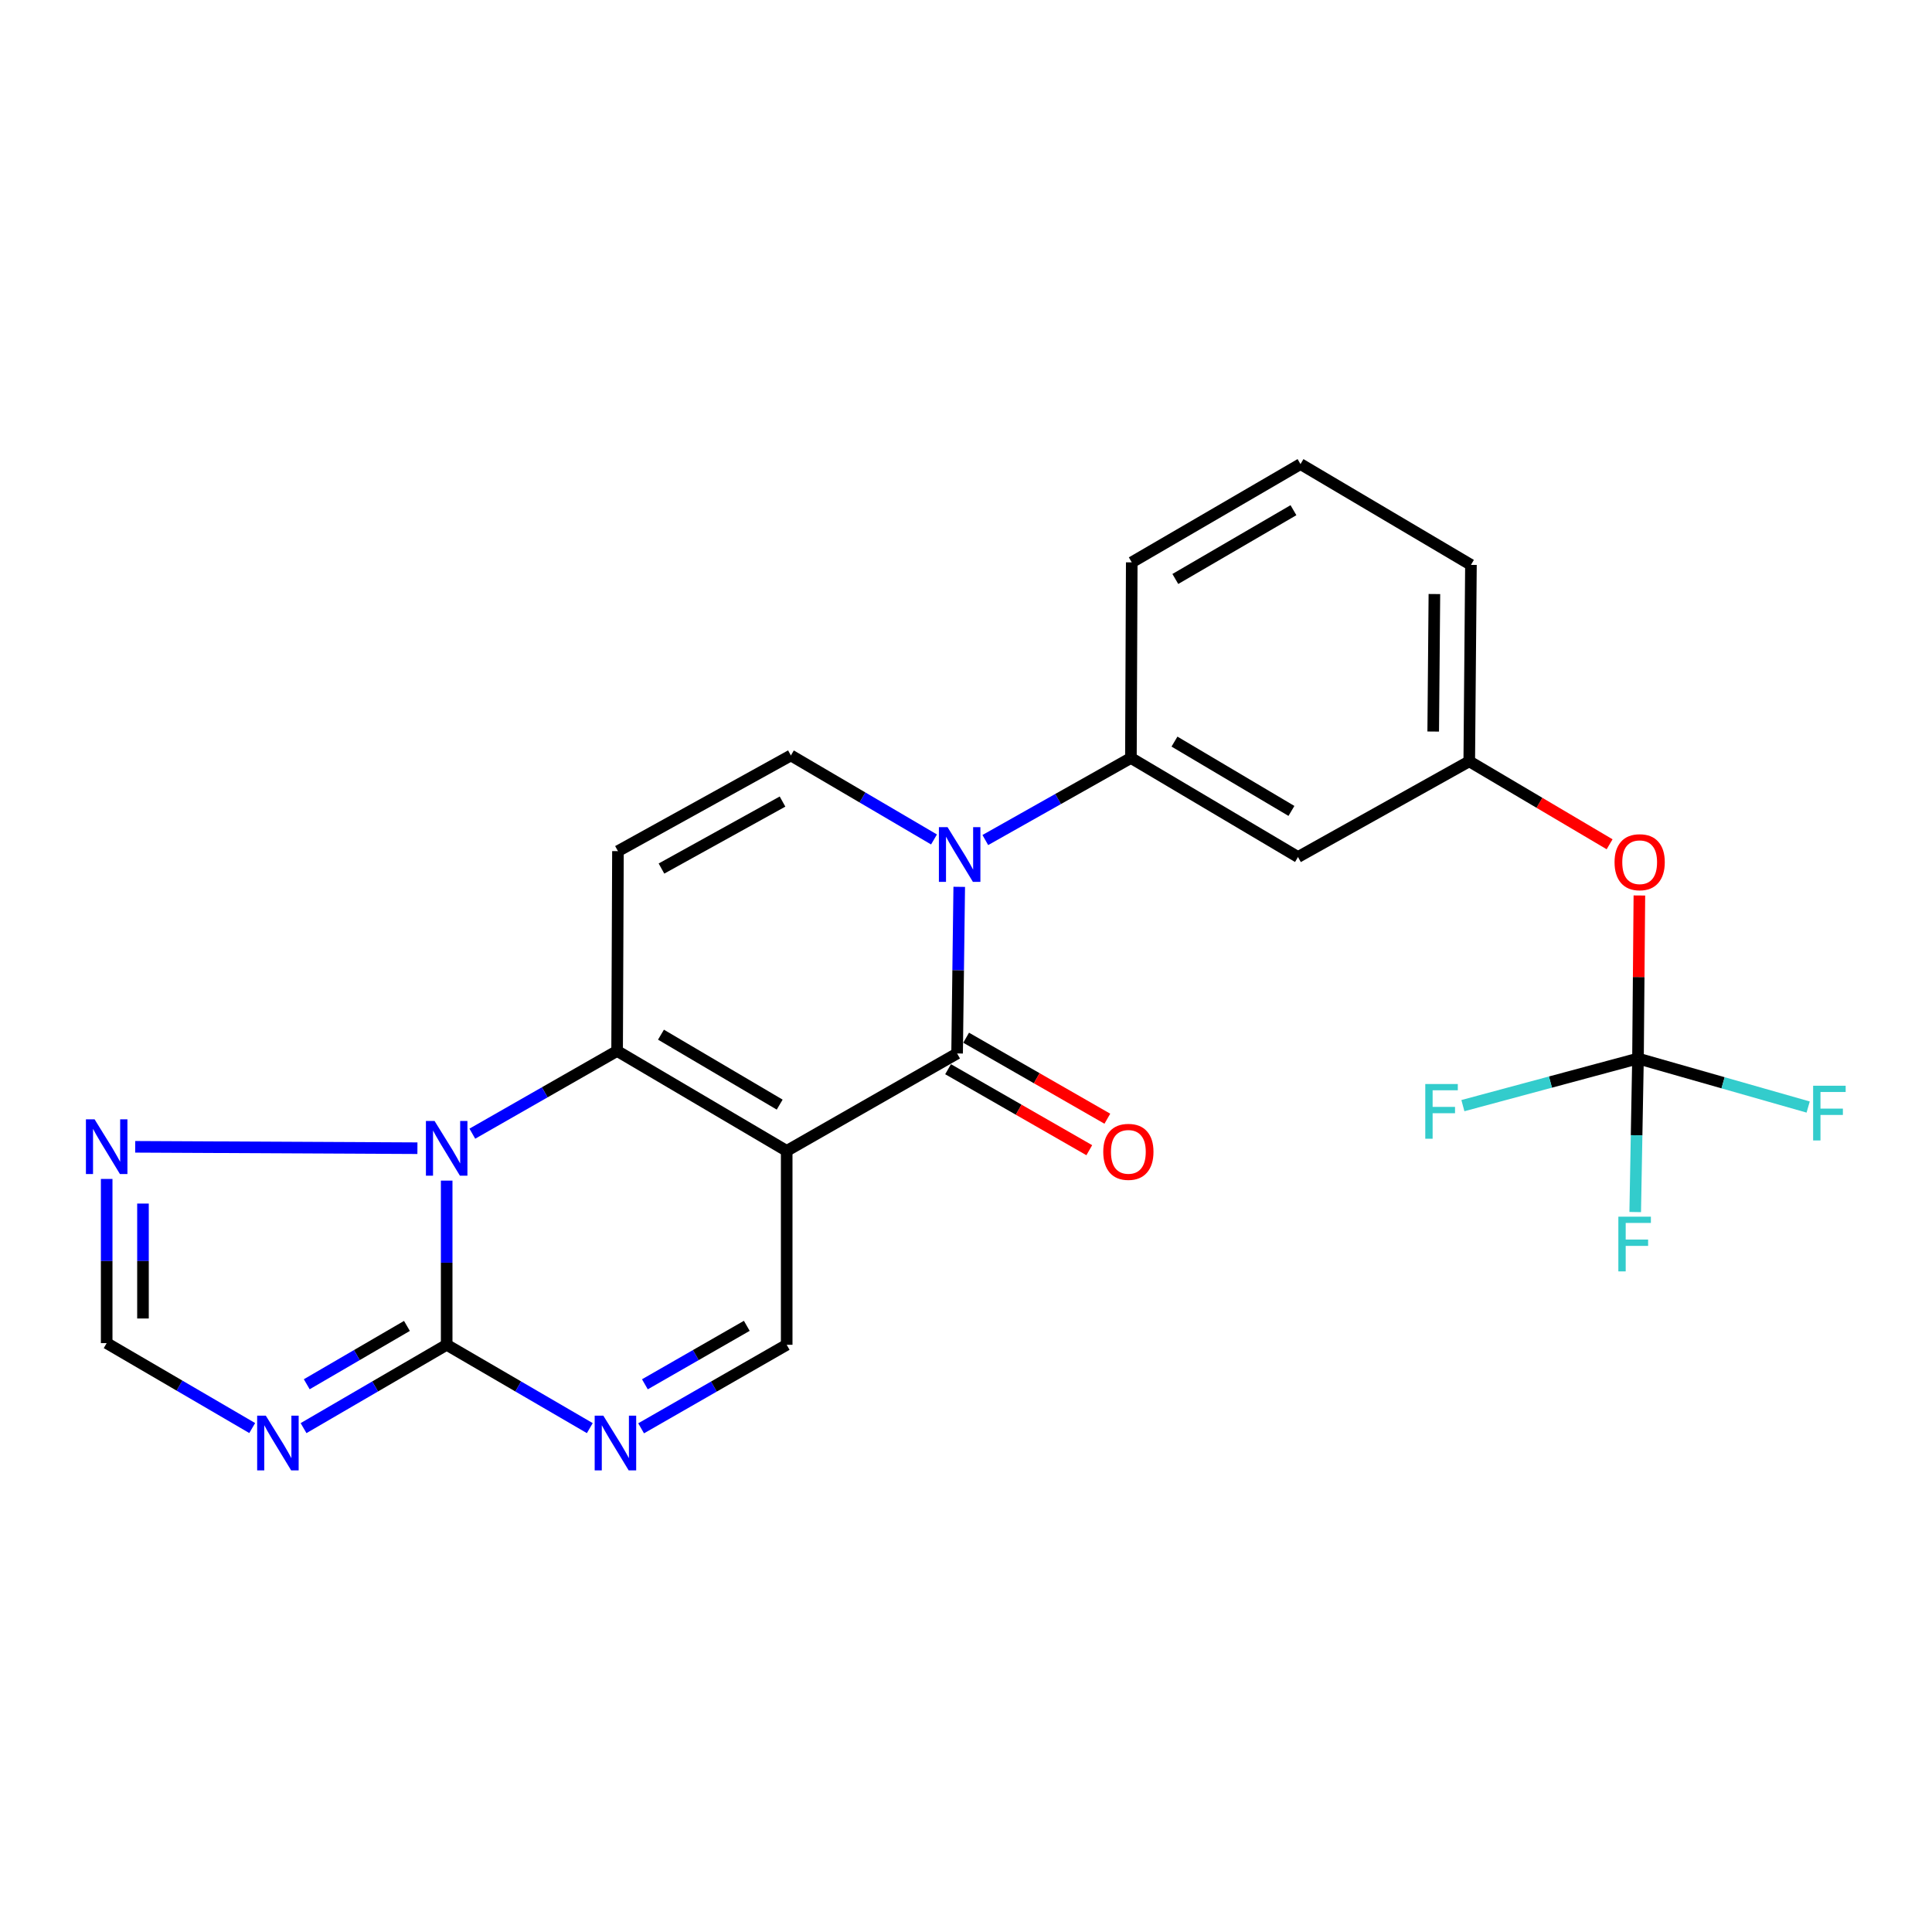 <?xml version='1.0' encoding='iso-8859-1'?>
<svg version='1.1' baseProfile='full'
              xmlns='http://www.w3.org/2000/svg'
                      xmlns:rdkit='http://www.rdkit.org/xml'
                      xmlns:xlink='http://www.w3.org/1999/xlink'
                  xml:space='preserve'
width='1000px' height='1000px' viewBox='0 0 1000 1000'>
<!-- END OF HEADER -->
<rect style='opacity:1.0;fill:#FFFFFF;stroke:none' width='1000' height='1000' x='0' y='0'> </rect>
<path class='bond-0' d='M 407.191,595.696 L 319.414,543.974' style='fill:none;fill-rule:evenodd;stroke:#000000;stroke-width:6px;stroke-linecap:butt;stroke-linejoin:miter;stroke-opacity:1' />
<path class='bond-0' d='M 403.563,571.75 L 342.119,535.544' style='fill:none;fill-rule:evenodd;stroke:#000000;stroke-width:6px;stroke-linecap:butt;stroke-linejoin:miter;stroke-opacity:1' />
<path class='bond-1' d='M 407.191,595.696 L 495.396,545.268' style='fill:none;fill-rule:evenodd;stroke:#000000;stroke-width:6px;stroke-linecap:butt;stroke-linejoin:miter;stroke-opacity:1' />
<path class='bond-9' d='M 407.191,595.696 L 407.191,696.063' style='fill:none;fill-rule:evenodd;stroke:#000000;stroke-width:6px;stroke-linecap:butt;stroke-linejoin:miter;stroke-opacity:1' />
<path class='bond-2' d='M 319.414,543.974 L 281.946,565.383' style='fill:none;fill-rule:evenodd;stroke:#000000;stroke-width:6px;stroke-linecap:butt;stroke-linejoin:miter;stroke-opacity:1' />
<path class='bond-2' d='M 281.946,565.383 L 244.478,586.793' style='fill:none;fill-rule:evenodd;stroke:#0000FF;stroke-width:6px;stroke-linecap:butt;stroke-linejoin:miter;stroke-opacity:1' />
<path class='bond-6' d='M 319.414,543.974 L 319.852,440.549' style='fill:none;fill-rule:evenodd;stroke:#000000;stroke-width:6px;stroke-linecap:butt;stroke-linejoin:miter;stroke-opacity:1' />
<path class='bond-3' d='M 495.396,545.268 L 495.947,502.147' style='fill:none;fill-rule:evenodd;stroke:#000000;stroke-width:6px;stroke-linecap:butt;stroke-linejoin:miter;stroke-opacity:1' />
<path class='bond-3' d='M 495.947,502.147 L 496.498,459.027' style='fill:none;fill-rule:evenodd;stroke:#0000FF;stroke-width:6px;stroke-linecap:butt;stroke-linejoin:miter;stroke-opacity:1' />
<path class='bond-15' d='M 490.722,553.417 L 527.267,574.379' style='fill:none;fill-rule:evenodd;stroke:#000000;stroke-width:6px;stroke-linecap:butt;stroke-linejoin:miter;stroke-opacity:1' />
<path class='bond-15' d='M 527.267,574.379 L 563.811,595.341' style='fill:none;fill-rule:evenodd;stroke:#FF0000;stroke-width:6px;stroke-linecap:butt;stroke-linejoin:miter;stroke-opacity:1' />
<path class='bond-15' d='M 500.071,537.119 L 536.615,558.081' style='fill:none;fill-rule:evenodd;stroke:#000000;stroke-width:6px;stroke-linecap:butt;stroke-linejoin:miter;stroke-opacity:1' />
<path class='bond-15' d='M 536.615,558.081 L 573.16,579.043' style='fill:none;fill-rule:evenodd;stroke:#FF0000;stroke-width:6px;stroke-linecap:butt;stroke-linejoin:miter;stroke-opacity:1' />
<path class='bond-10' d='M 216.058,594.307 L 69.976,593.587' style='fill:none;fill-rule:evenodd;stroke:#0000FF;stroke-width:6px;stroke-linecap:butt;stroke-linejoin:miter;stroke-opacity:1' />
<path class='bond-24' d='M 231.198,611.083 L 231.198,653.573' style='fill:none;fill-rule:evenodd;stroke:#0000FF;stroke-width:6px;stroke-linecap:butt;stroke-linejoin:miter;stroke-opacity:1' />
<path class='bond-24' d='M 231.198,653.573 L 231.198,696.063' style='fill:none;fill-rule:evenodd;stroke:#000000;stroke-width:6px;stroke-linecap:butt;stroke-linejoin:miter;stroke-opacity:1' />
<path class='bond-8' d='M 483.44,434.501 L 446.401,412.76' style='fill:none;fill-rule:evenodd;stroke:#0000FF;stroke-width:6px;stroke-linecap:butt;stroke-linejoin:miter;stroke-opacity:1' />
<path class='bond-8' d='M 446.401,412.76 L 409.362,391.018' style='fill:none;fill-rule:evenodd;stroke:#000000;stroke-width:6px;stroke-linecap:butt;stroke-linejoin:miter;stroke-opacity:1' />
<path class='bond-11' d='M 509.996,434.804 L 547.676,413.563' style='fill:none;fill-rule:evenodd;stroke:#0000FF;stroke-width:6px;stroke-linecap:butt;stroke-linejoin:miter;stroke-opacity:1' />
<path class='bond-11' d='M 547.676,413.563 L 585.356,392.323' style='fill:none;fill-rule:evenodd;stroke:#000000;stroke-width:6px;stroke-linecap:butt;stroke-linejoin:miter;stroke-opacity:1' />
<path class='bond-4' d='M 231.198,696.063 L 268.239,717.629' style='fill:none;fill-rule:evenodd;stroke:#000000;stroke-width:6px;stroke-linecap:butt;stroke-linejoin:miter;stroke-opacity:1' />
<path class='bond-4' d='M 268.239,717.629 L 305.28,739.195' style='fill:none;fill-rule:evenodd;stroke:#0000FF;stroke-width:6px;stroke-linecap:butt;stroke-linejoin:miter;stroke-opacity:1' />
<path class='bond-5' d='M 231.198,696.063 L 194.156,717.629' style='fill:none;fill-rule:evenodd;stroke:#000000;stroke-width:6px;stroke-linecap:butt;stroke-linejoin:miter;stroke-opacity:1' />
<path class='bond-5' d='M 194.156,717.629 L 157.115,739.195' style='fill:none;fill-rule:evenodd;stroke:#0000FF;stroke-width:6px;stroke-linecap:butt;stroke-linejoin:miter;stroke-opacity:1' />
<path class='bond-5' d='M 210.631,686.295 L 184.702,701.391' style='fill:none;fill-rule:evenodd;stroke:#000000;stroke-width:6px;stroke-linecap:butt;stroke-linejoin:miter;stroke-opacity:1' />
<path class='bond-5' d='M 184.702,701.391 L 158.774,716.487' style='fill:none;fill-rule:evenodd;stroke:#0000FF;stroke-width:6px;stroke-linecap:butt;stroke-linejoin:miter;stroke-opacity:1' />
<path class='bond-26' d='M 130.543,739.155 L 92.879,717.175' style='fill:none;fill-rule:evenodd;stroke:#0000FF;stroke-width:6px;stroke-linecap:butt;stroke-linejoin:miter;stroke-opacity:1' />
<path class='bond-26' d='M 92.879,717.175 L 55.215,695.196' style='fill:none;fill-rule:evenodd;stroke:#000000;stroke-width:6px;stroke-linecap:butt;stroke-linejoin:miter;stroke-opacity:1' />
<path class='bond-25' d='M 319.852,440.549 L 409.362,391.018' style='fill:none;fill-rule:evenodd;stroke:#000000;stroke-width:6px;stroke-linecap:butt;stroke-linejoin:miter;stroke-opacity:1' />
<path class='bond-25' d='M 342.376,449.559 L 405.033,414.888' style='fill:none;fill-rule:evenodd;stroke:#000000;stroke-width:6px;stroke-linecap:butt;stroke-linejoin:miter;stroke-opacity:1' />
<path class='bond-7' d='M 331.842,739.292 L 369.517,717.677' style='fill:none;fill-rule:evenodd;stroke:#0000FF;stroke-width:6px;stroke-linecap:butt;stroke-linejoin:miter;stroke-opacity:1' />
<path class='bond-7' d='M 369.517,717.677 L 407.191,696.063' style='fill:none;fill-rule:evenodd;stroke:#000000;stroke-width:6px;stroke-linecap:butt;stroke-linejoin:miter;stroke-opacity:1' />
<path class='bond-7' d='M 333.794,716.51 L 360.166,701.38' style='fill:none;fill-rule:evenodd;stroke:#0000FF;stroke-width:6px;stroke-linecap:butt;stroke-linejoin:miter;stroke-opacity:1' />
<path class='bond-7' d='M 360.166,701.38 L 386.538,686.249' style='fill:none;fill-rule:evenodd;stroke:#000000;stroke-width:6px;stroke-linecap:butt;stroke-linejoin:miter;stroke-opacity:1' />
<path class='bond-13' d='M 55.215,610.217 L 55.215,652.707' style='fill:none;fill-rule:evenodd;stroke:#0000FF;stroke-width:6px;stroke-linecap:butt;stroke-linejoin:miter;stroke-opacity:1' />
<path class='bond-13' d='M 55.215,652.707 L 55.215,695.196' style='fill:none;fill-rule:evenodd;stroke:#000000;stroke-width:6px;stroke-linecap:butt;stroke-linejoin:miter;stroke-opacity:1' />
<path class='bond-13' d='M 74.004,622.964 L 74.004,652.707' style='fill:none;fill-rule:evenodd;stroke:#0000FF;stroke-width:6px;stroke-linecap:butt;stroke-linejoin:miter;stroke-opacity:1' />
<path class='bond-13' d='M 74.004,652.707 L 74.004,682.449' style='fill:none;fill-rule:evenodd;stroke:#000000;stroke-width:6px;stroke-linecap:butt;stroke-linejoin:miter;stroke-opacity:1' />
<path class='bond-14' d='M 585.356,392.323 L 671.839,443.586' style='fill:none;fill-rule:evenodd;stroke:#000000;stroke-width:6px;stroke-linecap:butt;stroke-linejoin:miter;stroke-opacity:1' />
<path class='bond-14' d='M 607.909,383.849 L 668.447,419.734' style='fill:none;fill-rule:evenodd;stroke:#000000;stroke-width:6px;stroke-linecap:butt;stroke-linejoin:miter;stroke-opacity:1' />
<path class='bond-21' d='M 585.356,392.323 L 585.794,291.069' style='fill:none;fill-rule:evenodd;stroke:#000000;stroke-width:6px;stroke-linecap:butt;stroke-linejoin:miter;stroke-opacity:1' />
<path class='bond-12' d='M 847.822,547.888 L 848.181,505.693' style='fill:none;fill-rule:evenodd;stroke:#000000;stroke-width:6px;stroke-linecap:butt;stroke-linejoin:miter;stroke-opacity:1' />
<path class='bond-12' d='M 848.181,505.693 L 848.541,463.498' style='fill:none;fill-rule:evenodd;stroke:#FF0000;stroke-width:6px;stroke-linecap:butt;stroke-linejoin:miter;stroke-opacity:1' />
<path class='bond-18' d='M 847.822,547.888 L 847.1,587.619' style='fill:none;fill-rule:evenodd;stroke:#000000;stroke-width:6px;stroke-linecap:butt;stroke-linejoin:miter;stroke-opacity:1' />
<path class='bond-18' d='M 847.1,587.619 L 846.379,627.351' style='fill:none;fill-rule:evenodd;stroke:#33CCCC;stroke-width:6px;stroke-linecap:butt;stroke-linejoin:miter;stroke-opacity:1' />
<path class='bond-19' d='M 847.822,547.888 L 891.86,560.444' style='fill:none;fill-rule:evenodd;stroke:#000000;stroke-width:6px;stroke-linecap:butt;stroke-linejoin:miter;stroke-opacity:1' />
<path class='bond-19' d='M 891.86,560.444 L 935.898,573' style='fill:none;fill-rule:evenodd;stroke:#33CCCC;stroke-width:6px;stroke-linecap:butt;stroke-linejoin:miter;stroke-opacity:1' />
<path class='bond-20' d='M 847.822,547.888 L 802.507,560.081' style='fill:none;fill-rule:evenodd;stroke:#000000;stroke-width:6px;stroke-linecap:butt;stroke-linejoin:miter;stroke-opacity:1' />
<path class='bond-20' d='M 802.507,560.081 L 757.193,572.273' style='fill:none;fill-rule:evenodd;stroke:#33CCCC;stroke-width:6px;stroke-linecap:butt;stroke-linejoin:miter;stroke-opacity:1' />
<path class='bond-17' d='M 671.839,443.586 L 760.483,394.056' style='fill:none;fill-rule:evenodd;stroke:#000000;stroke-width:6px;stroke-linecap:butt;stroke-linejoin:miter;stroke-opacity:1' />
<path class='bond-16' d='M 833.127,436.997 L 796.805,415.526' style='fill:none;fill-rule:evenodd;stroke:#FF0000;stroke-width:6px;stroke-linecap:butt;stroke-linejoin:miter;stroke-opacity:1' />
<path class='bond-16' d='M 796.805,415.526 L 760.483,394.056' style='fill:none;fill-rule:evenodd;stroke:#000000;stroke-width:6px;stroke-linecap:butt;stroke-linejoin:miter;stroke-opacity:1' />
<path class='bond-27' d='M 760.483,394.056 L 761.359,292.384' style='fill:none;fill-rule:evenodd;stroke:#000000;stroke-width:6px;stroke-linecap:butt;stroke-linejoin:miter;stroke-opacity:1' />
<path class='bond-27' d='M 741.826,378.643 L 742.439,307.473' style='fill:none;fill-rule:evenodd;stroke:#000000;stroke-width:6px;stroke-linecap:butt;stroke-linejoin:miter;stroke-opacity:1' />
<path class='bond-22' d='M 585.794,291.069 L 673.133,240.213' style='fill:none;fill-rule:evenodd;stroke:#000000;stroke-width:6px;stroke-linecap:butt;stroke-linejoin:miter;stroke-opacity:1' />
<path class='bond-22' d='M 608.35,299.678 L 669.487,264.078' style='fill:none;fill-rule:evenodd;stroke:#000000;stroke-width:6px;stroke-linecap:butt;stroke-linejoin:miter;stroke-opacity:1' />
<path class='bond-23' d='M 673.133,240.213 L 761.359,292.384' style='fill:none;fill-rule:evenodd;stroke:#000000;stroke-width:6px;stroke-linecap:butt;stroke-linejoin:miter;stroke-opacity:1' />
<path  class='atom-3' d='M 224.938 580.221
L 234.218 595.221
Q 235.138 596.701, 236.618 599.381
Q 238.098 602.061, 238.178 602.221
L 238.178 580.221
L 241.938 580.221
L 241.938 608.541
L 238.058 608.541
L 228.098 592.141
Q 226.938 590.221, 225.698 588.021
Q 224.498 585.821, 224.138 585.141
L 224.138 608.541
L 220.458 608.541
L 220.458 580.221
L 224.938 580.221
' fill='#0000FF'/>
<path  class='atom-4' d='M 490.452 428.132
L 499.732 443.132
Q 500.652 444.612, 502.132 447.292
Q 503.612 449.972, 503.692 450.132
L 503.692 428.132
L 507.452 428.132
L 507.452 456.452
L 503.572 456.452
L 493.612 440.052
Q 492.452 438.132, 491.212 435.932
Q 490.012 433.732, 489.652 433.052
L 489.652 456.452
L 485.972 456.452
L 485.972 428.132
L 490.452 428.132
' fill='#0000FF'/>
<path  class='atom-6' d='M 137.588 732.759
L 146.868 747.759
Q 147.788 749.239, 149.268 751.919
Q 150.748 754.599, 150.828 754.759
L 150.828 732.759
L 154.588 732.759
L 154.588 761.079
L 150.708 761.079
L 140.748 744.679
Q 139.588 742.759, 138.348 740.559
Q 137.148 738.359, 136.788 737.679
L 136.788 761.079
L 133.108 761.079
L 133.108 732.759
L 137.588 732.759
' fill='#0000FF'/>
<path  class='atom-8' d='M 312.287 732.759
L 321.567 747.759
Q 322.487 749.239, 323.967 751.919
Q 325.447 754.599, 325.527 754.759
L 325.527 732.759
L 329.287 732.759
L 329.287 761.079
L 325.407 761.079
L 315.447 744.679
Q 314.287 742.759, 313.047 740.559
Q 311.847 738.359, 311.487 737.679
L 311.487 761.079
L 307.807 761.079
L 307.807 732.759
L 312.287 732.759
' fill='#0000FF'/>
<path  class='atom-11' d='M 48.955 579.355
L 58.235 594.355
Q 59.155 595.835, 60.635 598.515
Q 62.115 601.195, 62.195 601.355
L 62.195 579.355
L 65.955 579.355
L 65.955 607.675
L 62.075 607.675
L 52.115 591.275
Q 50.955 589.355, 49.715 587.155
Q 48.515 584.955, 48.155 584.275
L 48.155 607.675
L 44.475 607.675
L 44.475 579.355
L 48.955 579.355
' fill='#0000FF'/>
<path  class='atom-16' d='M 571.04 596.194
Q 571.04 589.394, 574.4 585.594
Q 577.76 581.794, 584.04 581.794
Q 590.32 581.794, 593.68 585.594
Q 597.04 589.394, 597.04 596.194
Q 597.04 603.074, 593.64 606.994
Q 590.24 610.874, 584.04 610.874
Q 577.8 610.874, 574.4 606.994
Q 571.04 603.114, 571.04 596.194
M 584.04 607.674
Q 588.36 607.674, 590.68 604.794
Q 593.04 601.874, 593.04 596.194
Q 593.04 590.634, 590.68 587.834
Q 588.36 584.994, 584.04 584.994
Q 579.72 584.994, 577.36 587.794
Q 575.04 590.594, 575.04 596.194
Q 575.04 601.914, 577.36 604.794
Q 579.72 607.674, 584.04 607.674
' fill='#FF0000'/>
<path  class='atom-17' d='M 835.688 446.276
Q 835.688 439.476, 839.048 435.676
Q 842.408 431.876, 848.688 431.876
Q 854.968 431.876, 858.328 435.676
Q 861.688 439.476, 861.688 446.276
Q 861.688 453.156, 858.288 457.076
Q 854.888 460.956, 848.688 460.956
Q 842.448 460.956, 839.048 457.076
Q 835.688 453.196, 835.688 446.276
M 848.688 457.756
Q 853.008 457.756, 855.328 454.876
Q 857.688 451.956, 857.688 446.276
Q 857.688 440.716, 855.328 437.916
Q 853.008 435.076, 848.688 435.076
Q 844.368 435.076, 842.008 437.876
Q 839.688 440.676, 839.688 446.276
Q 839.688 451.996, 842.008 454.876
Q 844.368 457.756, 848.688 457.756
' fill='#FF0000'/>
<path  class='atom-19' d='M 837.658 629.752
L 854.498 629.752
L 854.498 632.992
L 841.458 632.992
L 841.458 641.592
L 853.058 641.592
L 853.058 644.872
L 841.458 644.872
L 841.458 658.072
L 837.658 658.072
L 837.658 629.752
' fill='#33CCCC'/>
<path  class='atom-20' d='M 938.474 561.975
L 955.314 561.975
L 955.314 565.215
L 942.274 565.215
L 942.274 573.815
L 953.874 573.815
L 953.874 577.095
L 942.274 577.095
L 942.274 590.295
L 938.474 590.295
L 938.474 561.975
' fill='#33CCCC'/>
<path  class='atom-21' d='M 737.72 561.087
L 754.56 561.087
L 754.56 564.327
L 741.52 564.327
L 741.52 572.927
L 753.12 572.927
L 753.12 576.207
L 741.52 576.207
L 741.52 589.407
L 737.72 589.407
L 737.72 561.087
' fill='#33CCCC'/>
</svg>
